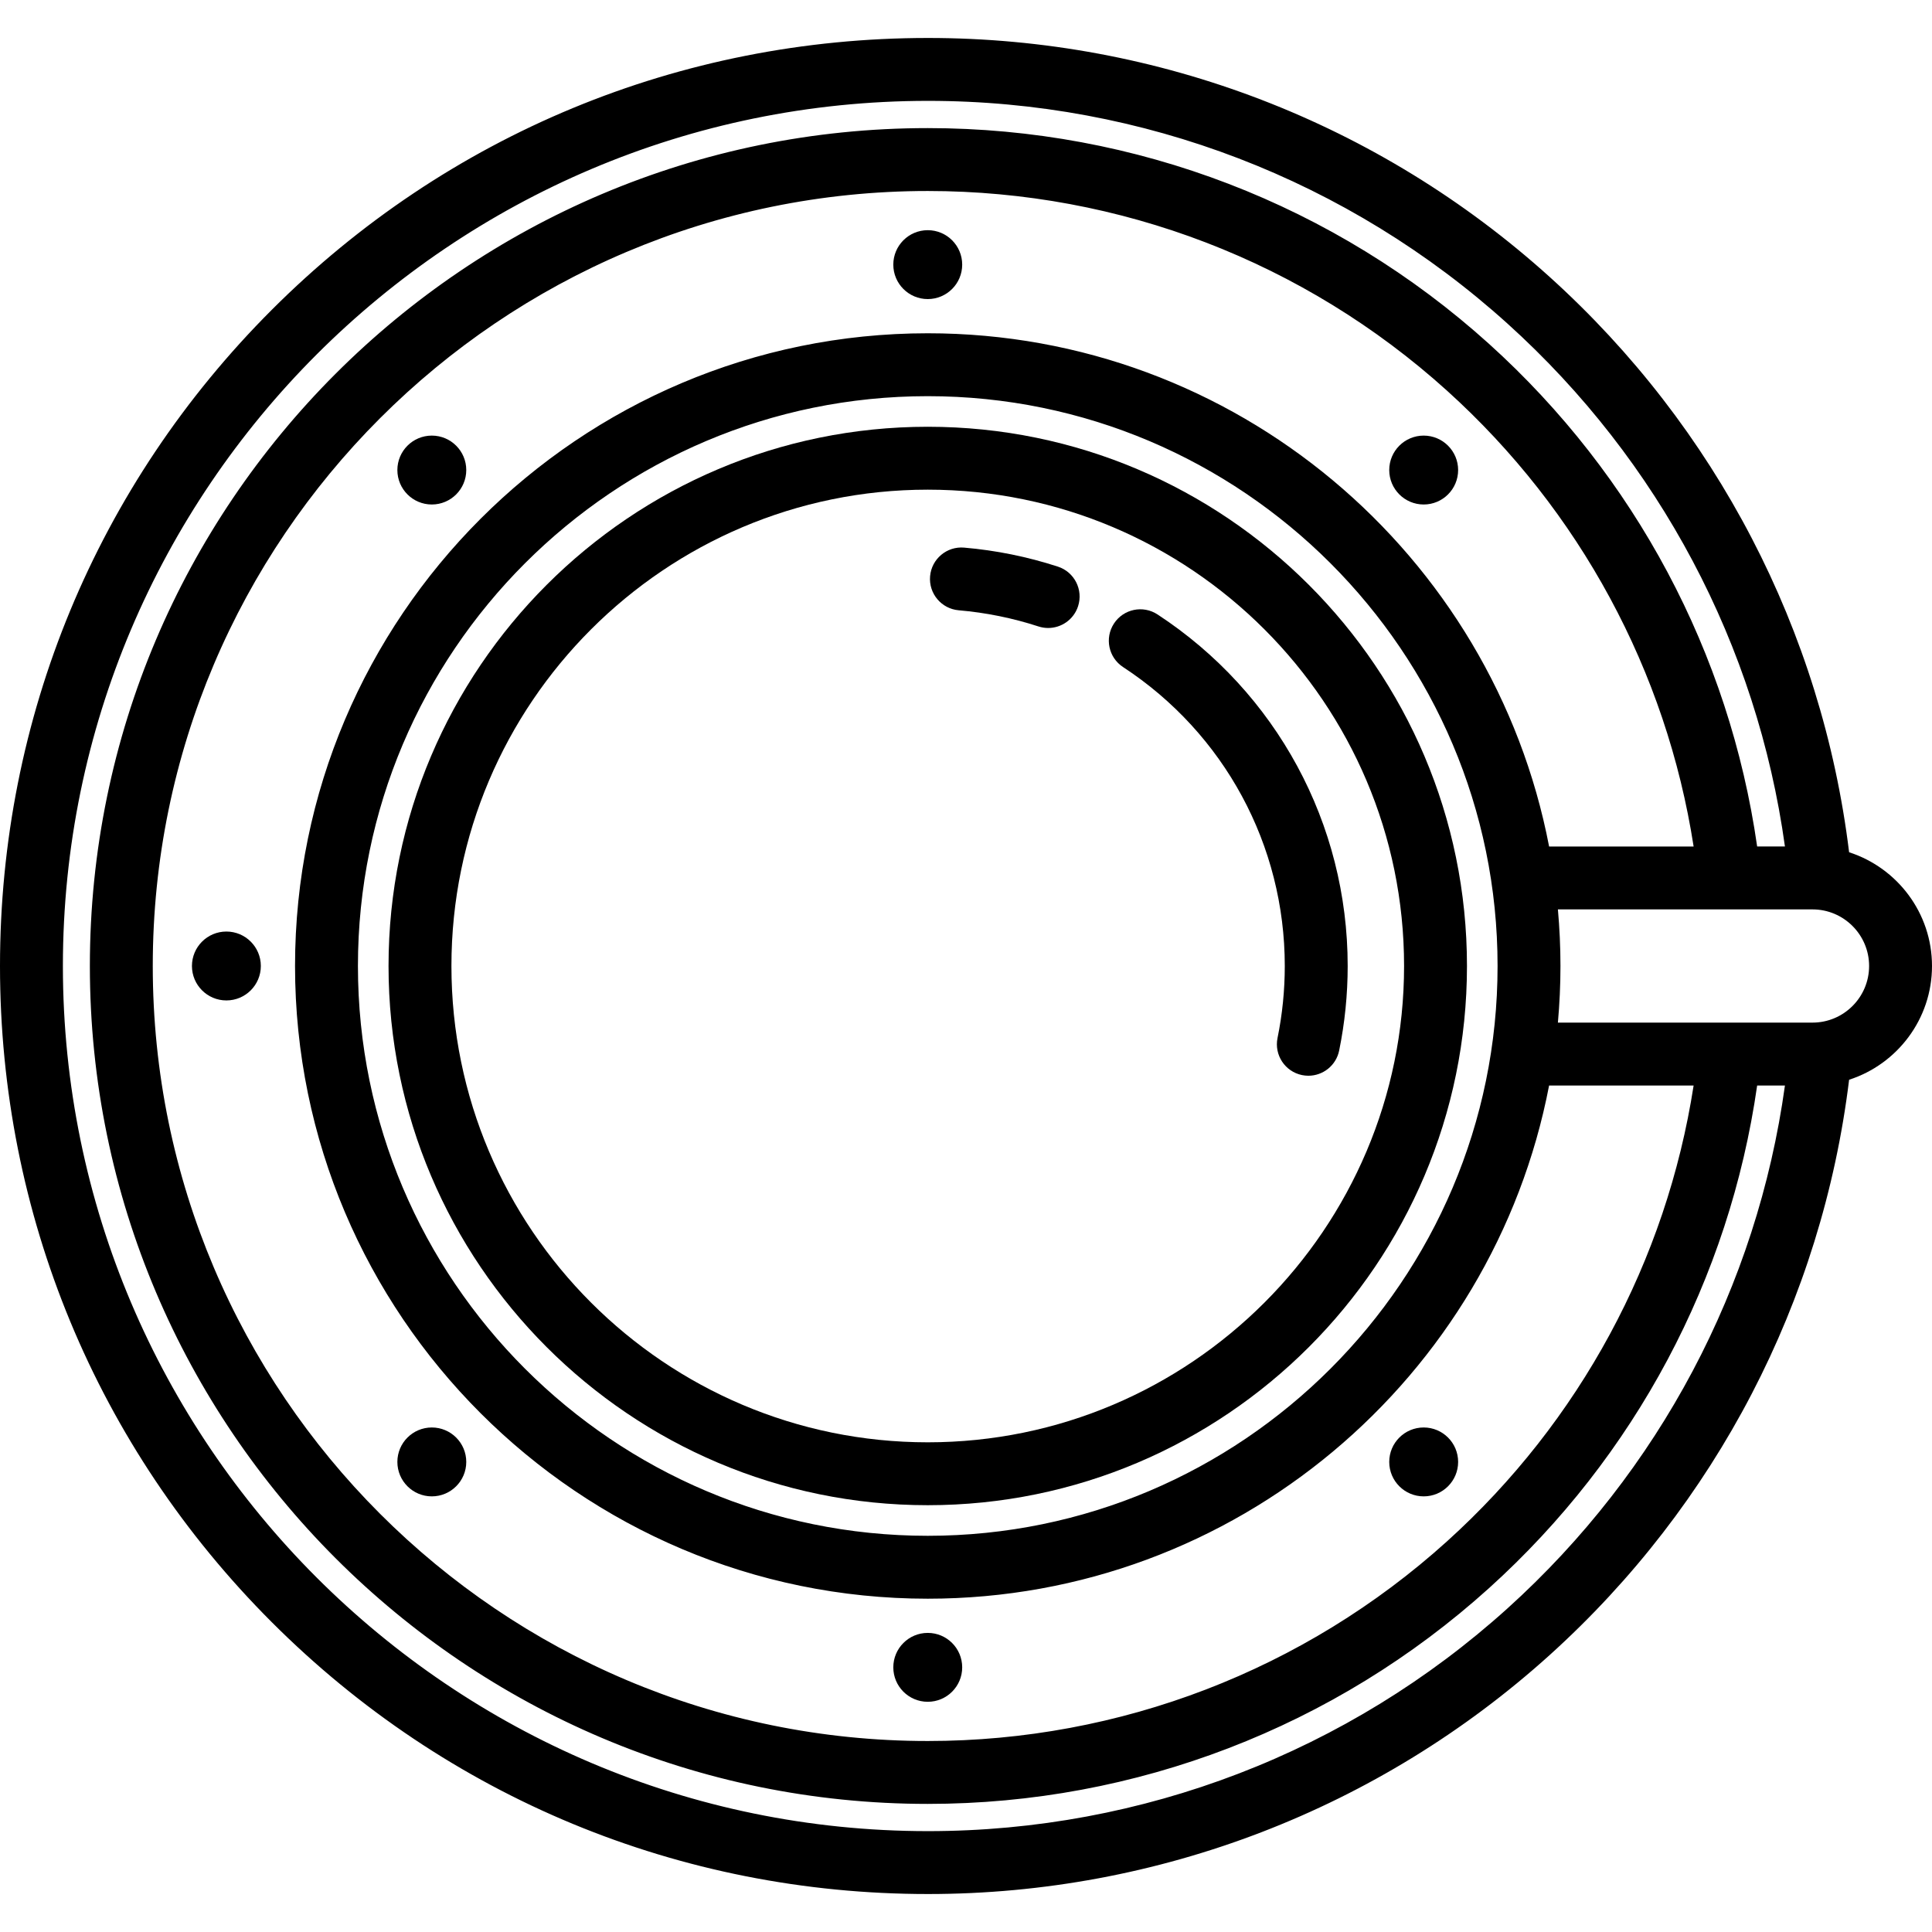 <?xml version="1.0" encoding="iso-8859-1"?>
<!-- Generator: Adobe Illustrator 18.0.0, SVG Export Plug-In . SVG Version: 6.00 Build 0)  -->
<!DOCTYPE svg PUBLIC "-//W3C//DTD SVG 1.1//EN" "http://www.w3.org/Graphics/SVG/1.1/DTD/svg11.dtd">
<svg version="1.1" id="Capa_1" xmlns="http://www.w3.org/2000/svg" xmlns:xlink="http://www.w3.org/1999/xlink" x="0px" y="0px"
	 viewBox="0 0 460.762 460.762" style="enable-background:new 0 0 460.762 460.762;" xml:space="preserve">
<g>
	<path d="M221.259,101.779c-70.909,0-128.598,57.689-128.598,128.598s57.688,128.598,128.598,128.598
		c70.91,0,128.598-57.689,128.598-128.598S292.168,101.779,221.259,101.779z M221.259,343.976
		c-62.638,0-113.598-50.96-113.598-113.598s50.959-113.598,113.598-113.598s113.598,50.96,113.598,113.598
		S283.897,343.976,221.259,343.976z"/>
	<path d="M252.297,135.134c-7.232-2.355-14.758-3.881-22.367-4.534c-4.128-0.354-7.76,2.705-8.114,6.832
		c-0.354,4.127,2.705,7.76,6.832,8.114c6.467,0.555,12.861,1.851,19.004,3.852c0.771,0.251,1.554,0.371,2.323,0.371
		c3.16,0,6.099-2.012,7.13-5.179C258.389,140.649,256.236,136.417,252.297,135.134z"/>
	<path d="M276.054,146.537c-3.467-2.27-8.113-1.3-10.383,2.166c-2.27,3.465-1.3,8.114,2.166,10.383
		c24.151,15.814,38.57,42.465,38.57,71.292c0,5.78-0.582,11.557-1.729,17.169c-0.83,4.058,1.787,8.021,5.845,8.851
		c0.507,0.104,1.013,0.154,1.511,0.154c3.488,0,6.614-2.448,7.34-5.999c1.35-6.599,2.034-13.387,2.034-20.175
		C321.408,196.474,304.454,165.131,276.054,146.537z"/>
	<circle cx="221.259" cy="63.111" r="8.215"/>
	<circle cx="221.259" cy="397.644" r="8.215"/>
	<circle cx="339.534" cy="112.102" r="8.215"/>
	<circle cx="102.984" cy="348.653" r="8.215"/>
	<circle cx="53.992" cy="230.378" r="8.215"/>
	<circle cx="339.534" cy="348.653" r="8.215"/>
	<circle cx="102.984" cy="112.102" r="8.215"/>
	<path d="M460.762,230.381c0-12.67-8.313-23.43-19.769-27.127c-6.457-52.749-31.727-101.373-71.398-137.192
		c-40.716-36.762-93.372-57.007-148.27-57.007c-59.118,0-114.697,23.022-156.5,64.825C23.022,115.684,0,171.264,0,230.381
		s23.022,114.697,64.825,156.5c41.803,41.803,97.382,64.825,156.5,64.825c54.898,0,107.554-20.246,148.27-57.007
		c39.671-35.819,64.941-84.442,71.398-137.191C452.449,253.812,460.762,243.051,460.762,230.381z M359.542,383.566
		c-37.953,34.268-87.04,53.141-138.217,53.141C107.557,436.707,15,344.149,15,230.381c0-113.769,92.557-206.326,206.325-206.326
		c51.177,0,100.264,18.873,138.217,53.141c36.183,32.67,59.517,76.756,66.148,124.685h-6.627
		c-6.592-46.078-29.12-88.429-63.931-119.859c-36.761-33.191-84.304-51.471-133.87-51.471c-110.187,0-199.83,89.644-199.83,199.83
		s89.644,199.83,199.83,199.83c49.566,0,97.109-18.279,133.87-51.471c34.811-31.43,57.339-73.782,63.931-119.859h6.627
		C419.06,306.81,395.726,350.896,359.542,383.566z M357.155,230.377c0,74.933-60.963,135.896-135.896,135.896
		S85.363,305.311,85.363,230.377S146.326,94.482,221.259,94.482S357.155,155.444,357.155,230.377z M221.259,79.482
		c-83.204,0-150.896,67.691-150.896,150.896s67.691,150.896,150.896,150.896c73.461,0,134.819-52.77,148.184-122.392h34.468
		c-6.476,41.786-27.164,80.135-58.831,108.726c-33.999,30.698-77.972,47.604-123.817,47.604c-101.916,0-184.83-82.914-184.83-184.83
		s82.915-184.83,184.83-184.83c45.846,0,89.818,16.906,123.817,47.604c31.666,28.591,52.355,66.94,58.831,108.726h-34.466
		C356.082,132.256,294.723,79.482,221.259,79.482z M432.262,243.881h-60.719c0.397-4.45,0.611-8.952,0.611-13.504
		c0-4.549-0.214-9.048-0.61-13.496h60.718c7.444,0,13.5,6.056,13.5,13.5S439.707,243.881,432.262,243.881z"/>
</g>
<g>
</g>
<g>
</g>
<g>
</g>
<g>
</g>
<g>
</g>
<g>
</g>
<g>
</g>
<g>
</g>
<g>
</g>
<g>
</g>
<g>
</g>
<g>
</g>
<g>
</g>
<g>
</g>
<g>
</g>
</svg>
